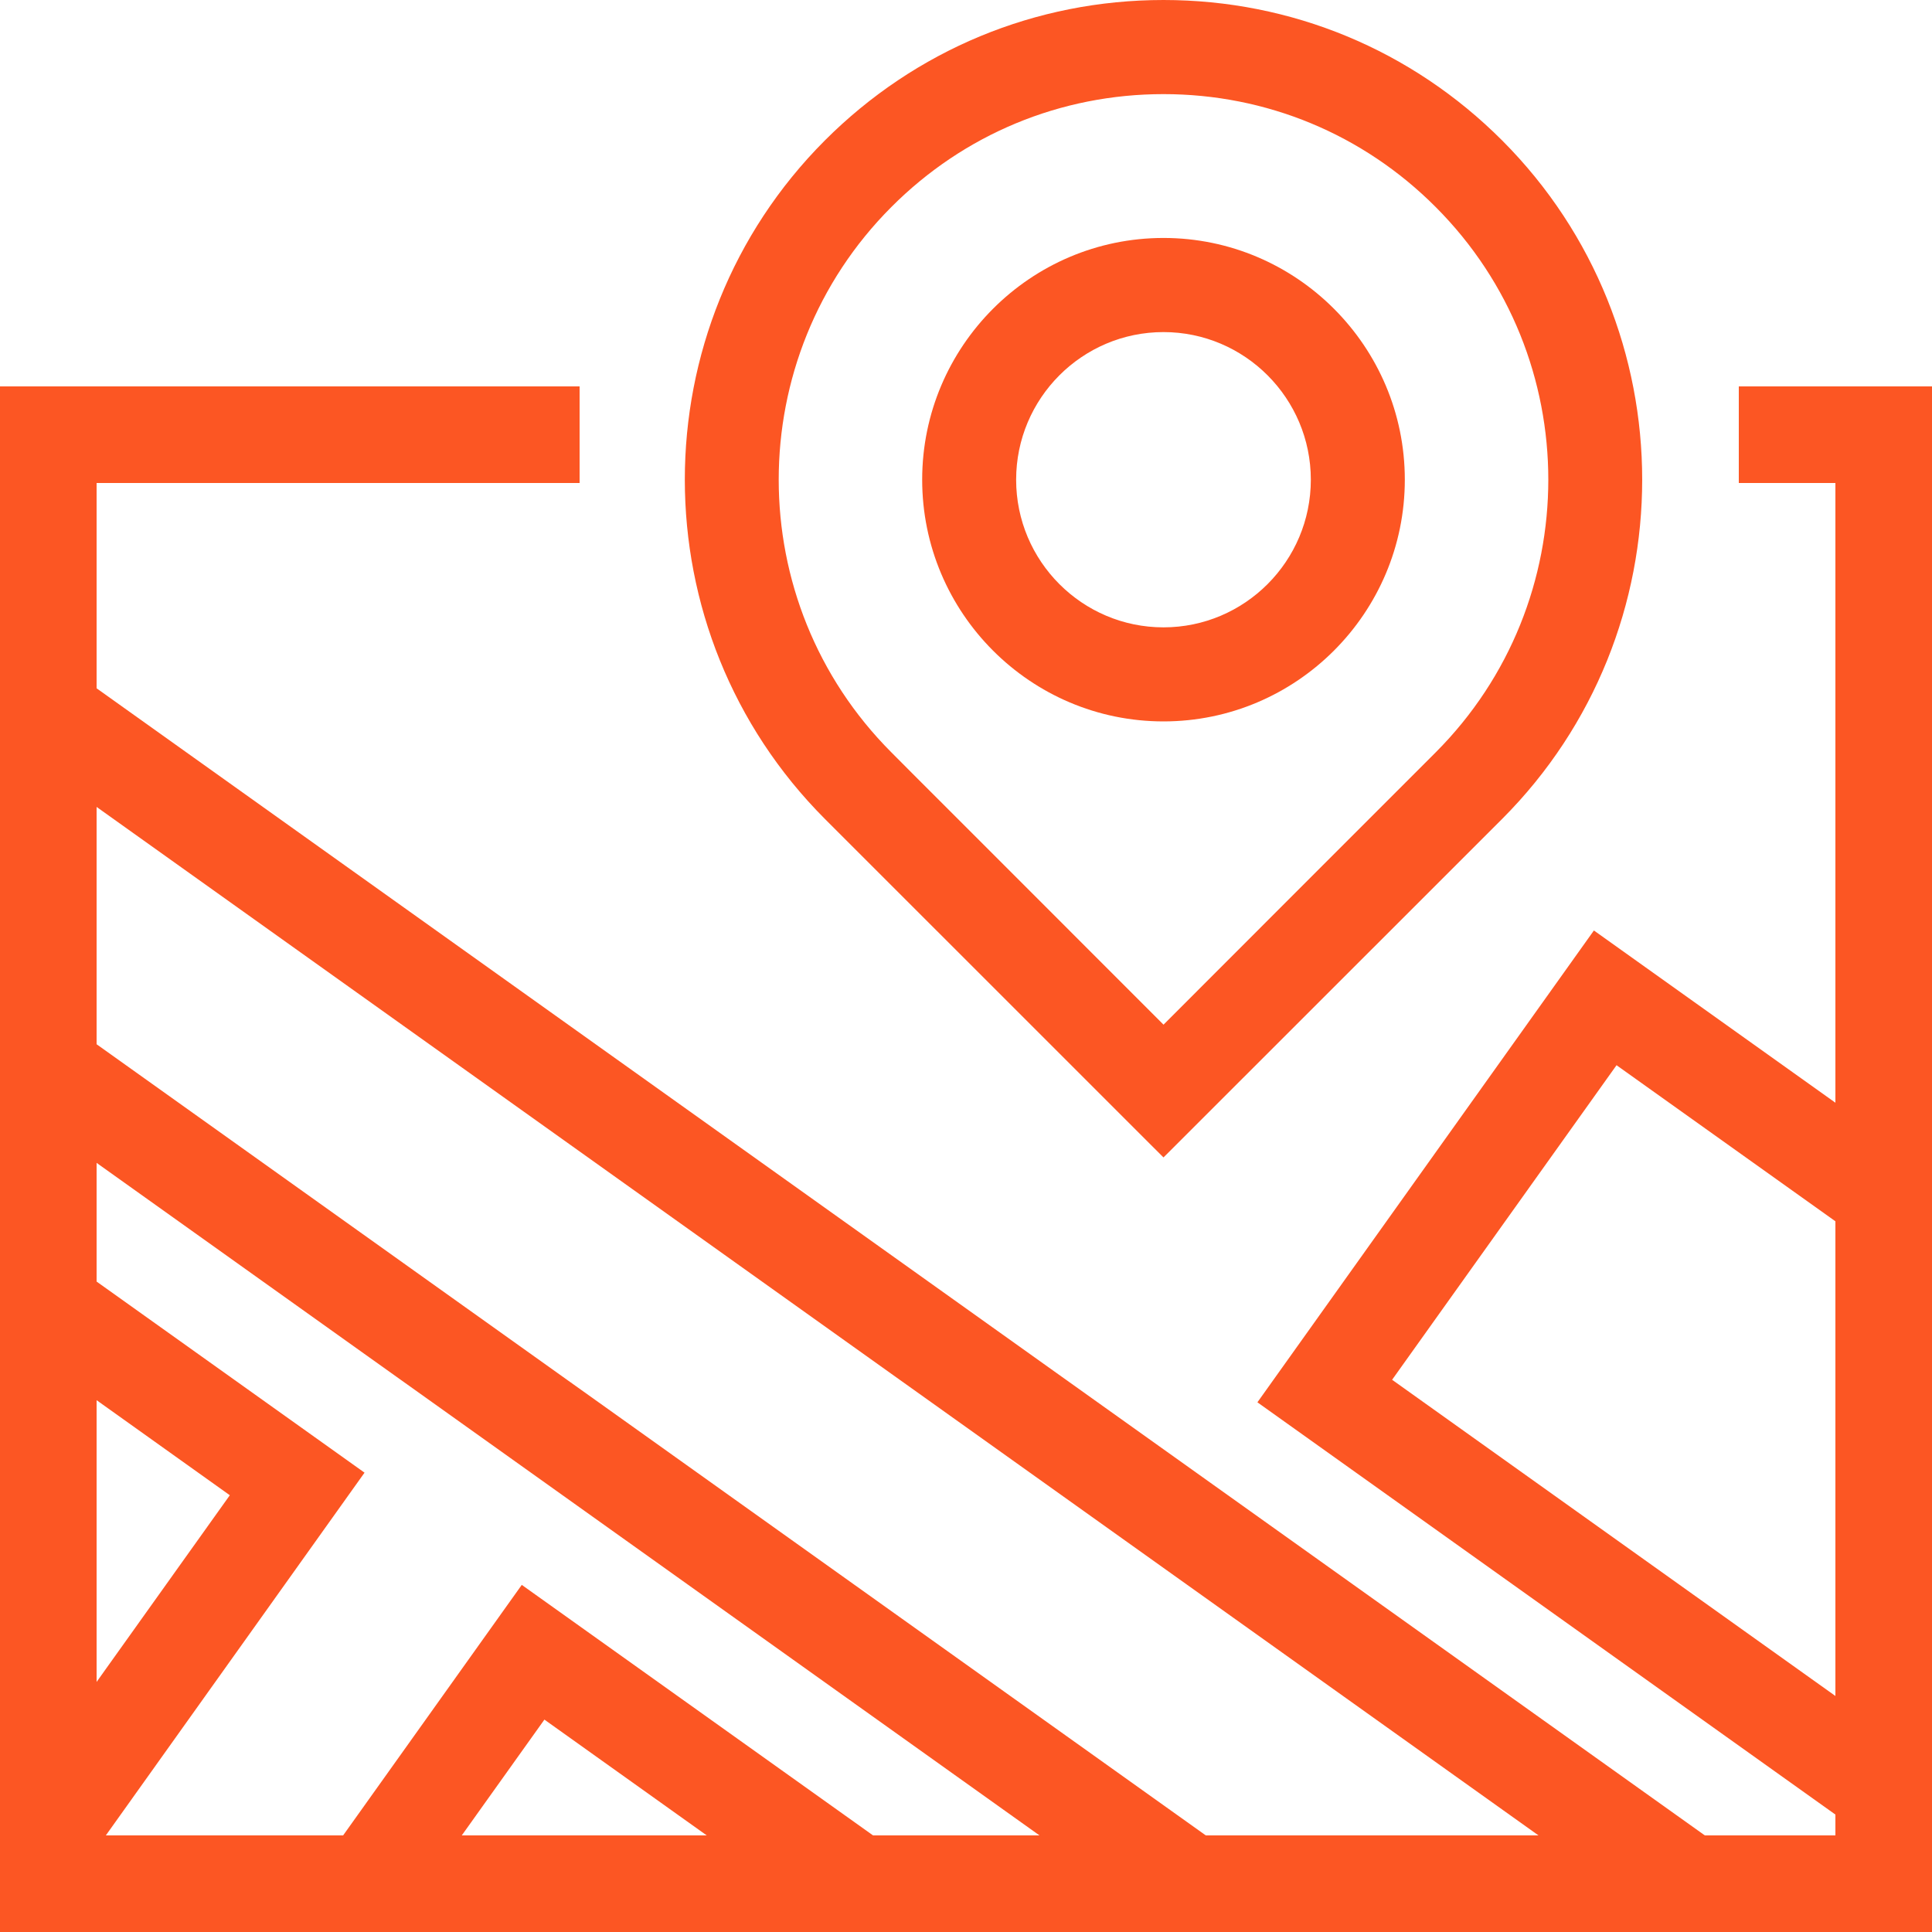 <?xml version="1.0" encoding="UTF-8"?> <!-- Generator: Adobe Illustrator 19.0.0, SVG Export Plug-In . SVG Version: 6.00 Build 0) --> <svg xmlns="http://www.w3.org/2000/svg" xmlns:xlink="http://www.w3.org/1999/xlink" version="1.1" id="Layer_1" x="0px" y="0px" viewBox="0 0 512 512" style="enable-background:new 0 0 512 512;" xml:space="preserve" width="512px" height="512px"> <g> <g> <path d="M308.335,63.061c-35.26,0-63.949,28.749-63.949,64.06c0,35.319,28.689,64.06,63.949,64.06 c35.26,0,63.957-28.74,63.957-64.06C372.292,91.81,343.595,63.061,308.335,63.061z M308.335,166.255 c-21.53,0-39.049-17.545-39.049-39.125c0-21.581,17.519-39.125,39.049-39.125s39.049,17.545,39.049,39.125 C347.383,148.71,329.865,166.255,308.335,166.255z" fill="#FC5623"></path> </g> </g> <g> <g> <path d="M398.097,37.231C374.11,13.218,342.229,0,308.335,0s-65.758,13.218-89.754,37.231 c-49.468,49.57-49.468,130.21,0.034,179.806c1.067,1.05,86.127,86.11,86.127,86.11l3.593,3.584l3.593-3.584 c0,0,85.077-85.06,86.17-86.135C447.565,167.433,447.565,86.801,398.097,37.231z M380.459,199.398 c-0.469,0.469-13.79,13.815-29.815,29.815l-42.3,42.334l-49.101-49.126c-12.834-12.817-22.613-22.596-23.031-23.049 C196.42,159.522,196.42,94.72,236.203,54.878c19.243-19.311,44.86-29.935,72.132-29.935s52.898,10.624,72.149,29.935 C420.267,94.72,420.267,159.531,380.459,199.398z" fill="#FC5623"></path> </g> </g> <g> <g> <path d="M460.8,102.4V128h25.6v164.233l-64-45.645l-89.173,125.039L486.4,480.879v5.521h-34.603L25.6,182.409V128h128v-25.6H0V512 h512V102.4H460.8z M25.6,371.063l35.302,25.19L25.6,445.73V371.063z M122.377,486.4l21.897-30.686L187.29,486.4H122.377z M231.364,486.4l-93.09-66.389L90.931,486.4H28.049l68.557-96.128L25.6,339.627v-31.454L275.473,486.4H231.364z M319.548,486.4 L25.6,276.736v-62.891L407.714,486.4H319.548z M486.4,449.451l-117.478-83.797l59.477-83.362l58.001,41.361V449.451z" fill="#FC5623"></path> </g> </g> <g> </g> <g> </g> <g> </g> <g> </g> <g> </g> <g> </g> <g> </g> <g> </g> <g> </g> <g> </g> <g> </g> <g> </g> <g> </g> <g> </g> <g> </g> </svg> 